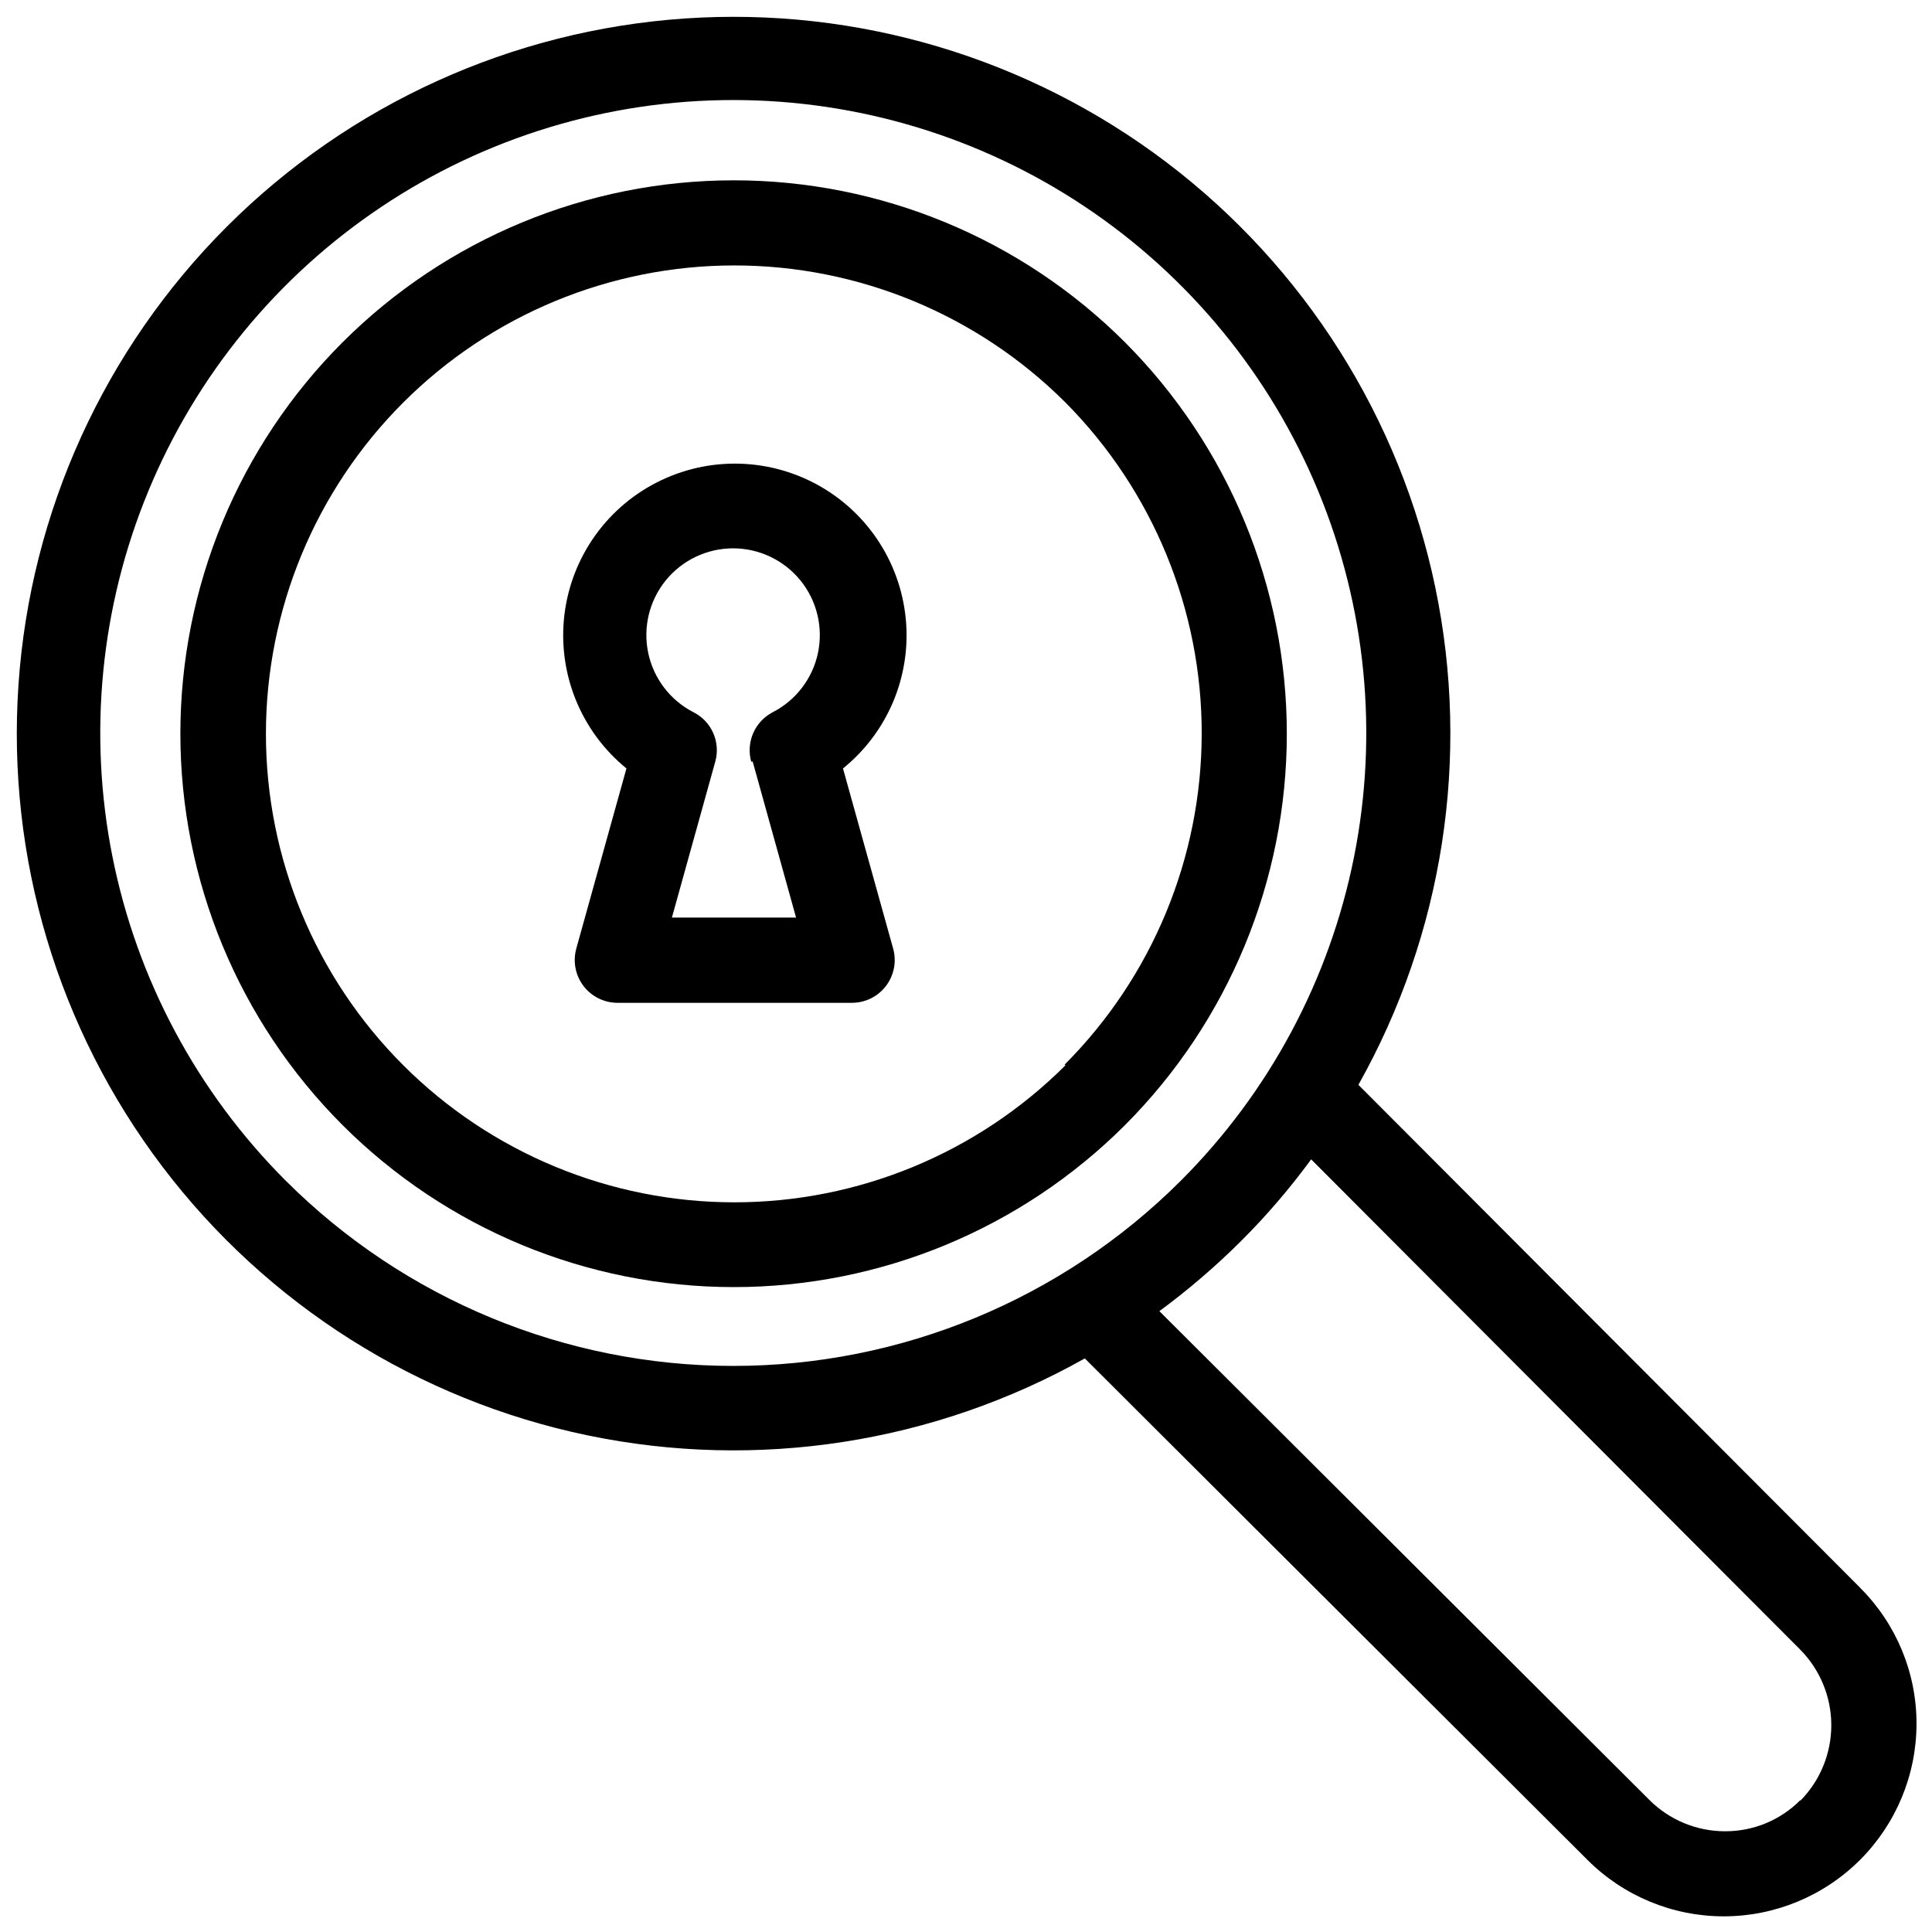 <?xml version="1.0" encoding="UTF-8"?>
<!-- Uploaded to: SVG Repo, www.svgrepo.com, Generator: SVG Repo Mixer Tools -->
<svg width="800px" height="800px" version="1.1" viewBox="144 144 512 512" xmlns="http://www.w3.org/2000/svg">
 <defs>
  <clipPath id="a">
   <path d="m148.09 148.09h503.81v503.81h-503.81z"/>
  </clipPath>
 </defs>
 <path d="m442.11 234.69c-27.512-27.484-64.812-42.918-103.7-42.902-38.887 0.012-76.176 15.469-103.67 42.969-27.492 27.504-42.938 64.797-42.938 103.68 0 38.891 15.445 76.184 42.938 103.69 27.492 27.5 64.781 42.957 103.67 42.969 38.887 0.016 76.188-15.418 103.7-42.902 27.477-27.535 42.91-64.852 42.91-103.75 0-38.898-15.434-76.215-42.91-103.75zm-15.742 191.61c-23.285 23.266-54.863 36.336-87.781 36.328-32.918-0.008-64.488-13.09-87.762-36.371-23.277-23.281-36.352-54.852-36.352-87.77 0-32.922 13.074-64.492 36.352-87.773 23.273-23.281 54.844-36.363 87.762-36.371 32.918-0.008 64.496 13.062 87.781 36.332 23.16 23.336 36.141 54.898 36.098 87.781-0.047 32.883-13.109 64.406-36.336 87.684z"/>
 <g clip-path="url(#a)">
  <path d="m636.95 564.76-132.96-133.27c22.488-40.008 29.734-86.809 20.395-131.74-9.344-44.938-34.637-84.969-71.207-112.7-36.574-27.73-81.949-41.285-127.74-38.148-45.789 3.133-88.895 22.738-121.35 55.191s-52.059 75.559-55.191 121.35c-3.137 45.789 10.418 91.164 38.148 127.74 27.73 36.57 67.762 61.863 112.7 71.207 44.934 9.34 91.734 2.094 131.74-20.395l133.27 132.96c9.586 9.551 22.566 14.906 36.098 14.895 13.531-0.012 26.504-5.394 36.074-14.957 9.57-9.566 14.953-22.539 14.969-36.07 0.02-13.531-5.367-26.508-14.957-36.051zm-417.22-107.85h0.004c-23.469-23.457-39.453-53.348-45.934-85.891-6.481-32.543-3.16-66.277 9.535-96.934 12.691-30.66 34.195-56.863 61.781-75.301 27.59-18.434 60.027-28.273 93.207-28.273 33.184 0 65.617 9.84 93.207 28.273 27.59 18.438 49.09 44.641 61.785 75.301 12.695 30.656 16.012 64.391 9.531 96.934-6.477 32.543-22.461 62.434-45.93 85.891-31.469 31.422-74.121 49.074-118.59 49.074-44.469 0-87.125-17.652-118.59-49.074zm401.47 164.05 0.004-0.004c-5.293 5.379-12.531 8.387-20.074 8.348-7.535-0.004-14.758-3.008-20.074-8.348l-129.81-129.49c7.668-5.648 14.902-11.859 21.648-18.578 6.742-6.727 12.953-13.965 18.578-21.648l129.49 129.81c5.348 5.344 8.352 12.594 8.352 20.152 0 7.559-3.004 14.809-8.352 20.152z"/>
 </g>
 <path d="m384.25 312.3c-0.023-15.602-8.035-30.105-21.234-38.426-13.199-8.32-29.738-9.297-43.824-2.59-14.09 6.707-23.758 20.164-25.617 35.652-1.859 15.492 4.344 30.855 16.441 40.707l-13.305 47.781 0.004 0.004c-0.93 3.398-0.227 7.031 1.898 9.84 2.129 2.805 5.441 4.465 8.965 4.488h62.27-0.004c3.523-0.023 6.836-1.684 8.965-4.488 2.125-2.809 2.828-6.441 1.898-9.84l-13.305-47.781 0.004-0.004c10.672-8.625 16.867-21.621 16.844-35.344zm-40.777 33.535 11.492 41.328h-32.902l11.492-41.328c1.445-5.168-0.961-10.641-5.746-13.07-6.172-3.156-10.586-8.926-12.02-15.707-1.434-6.781 0.27-13.848 4.633-19.23 4.363-5.383 10.926-8.512 17.855-8.512s13.492 3.129 17.855 8.512c4.367 5.383 6.066 12.449 4.633 19.23-1.434 6.781-5.848 12.551-12.02 15.707-4.731 2.481-7.09 7.922-5.668 13.07z"/>
</svg>